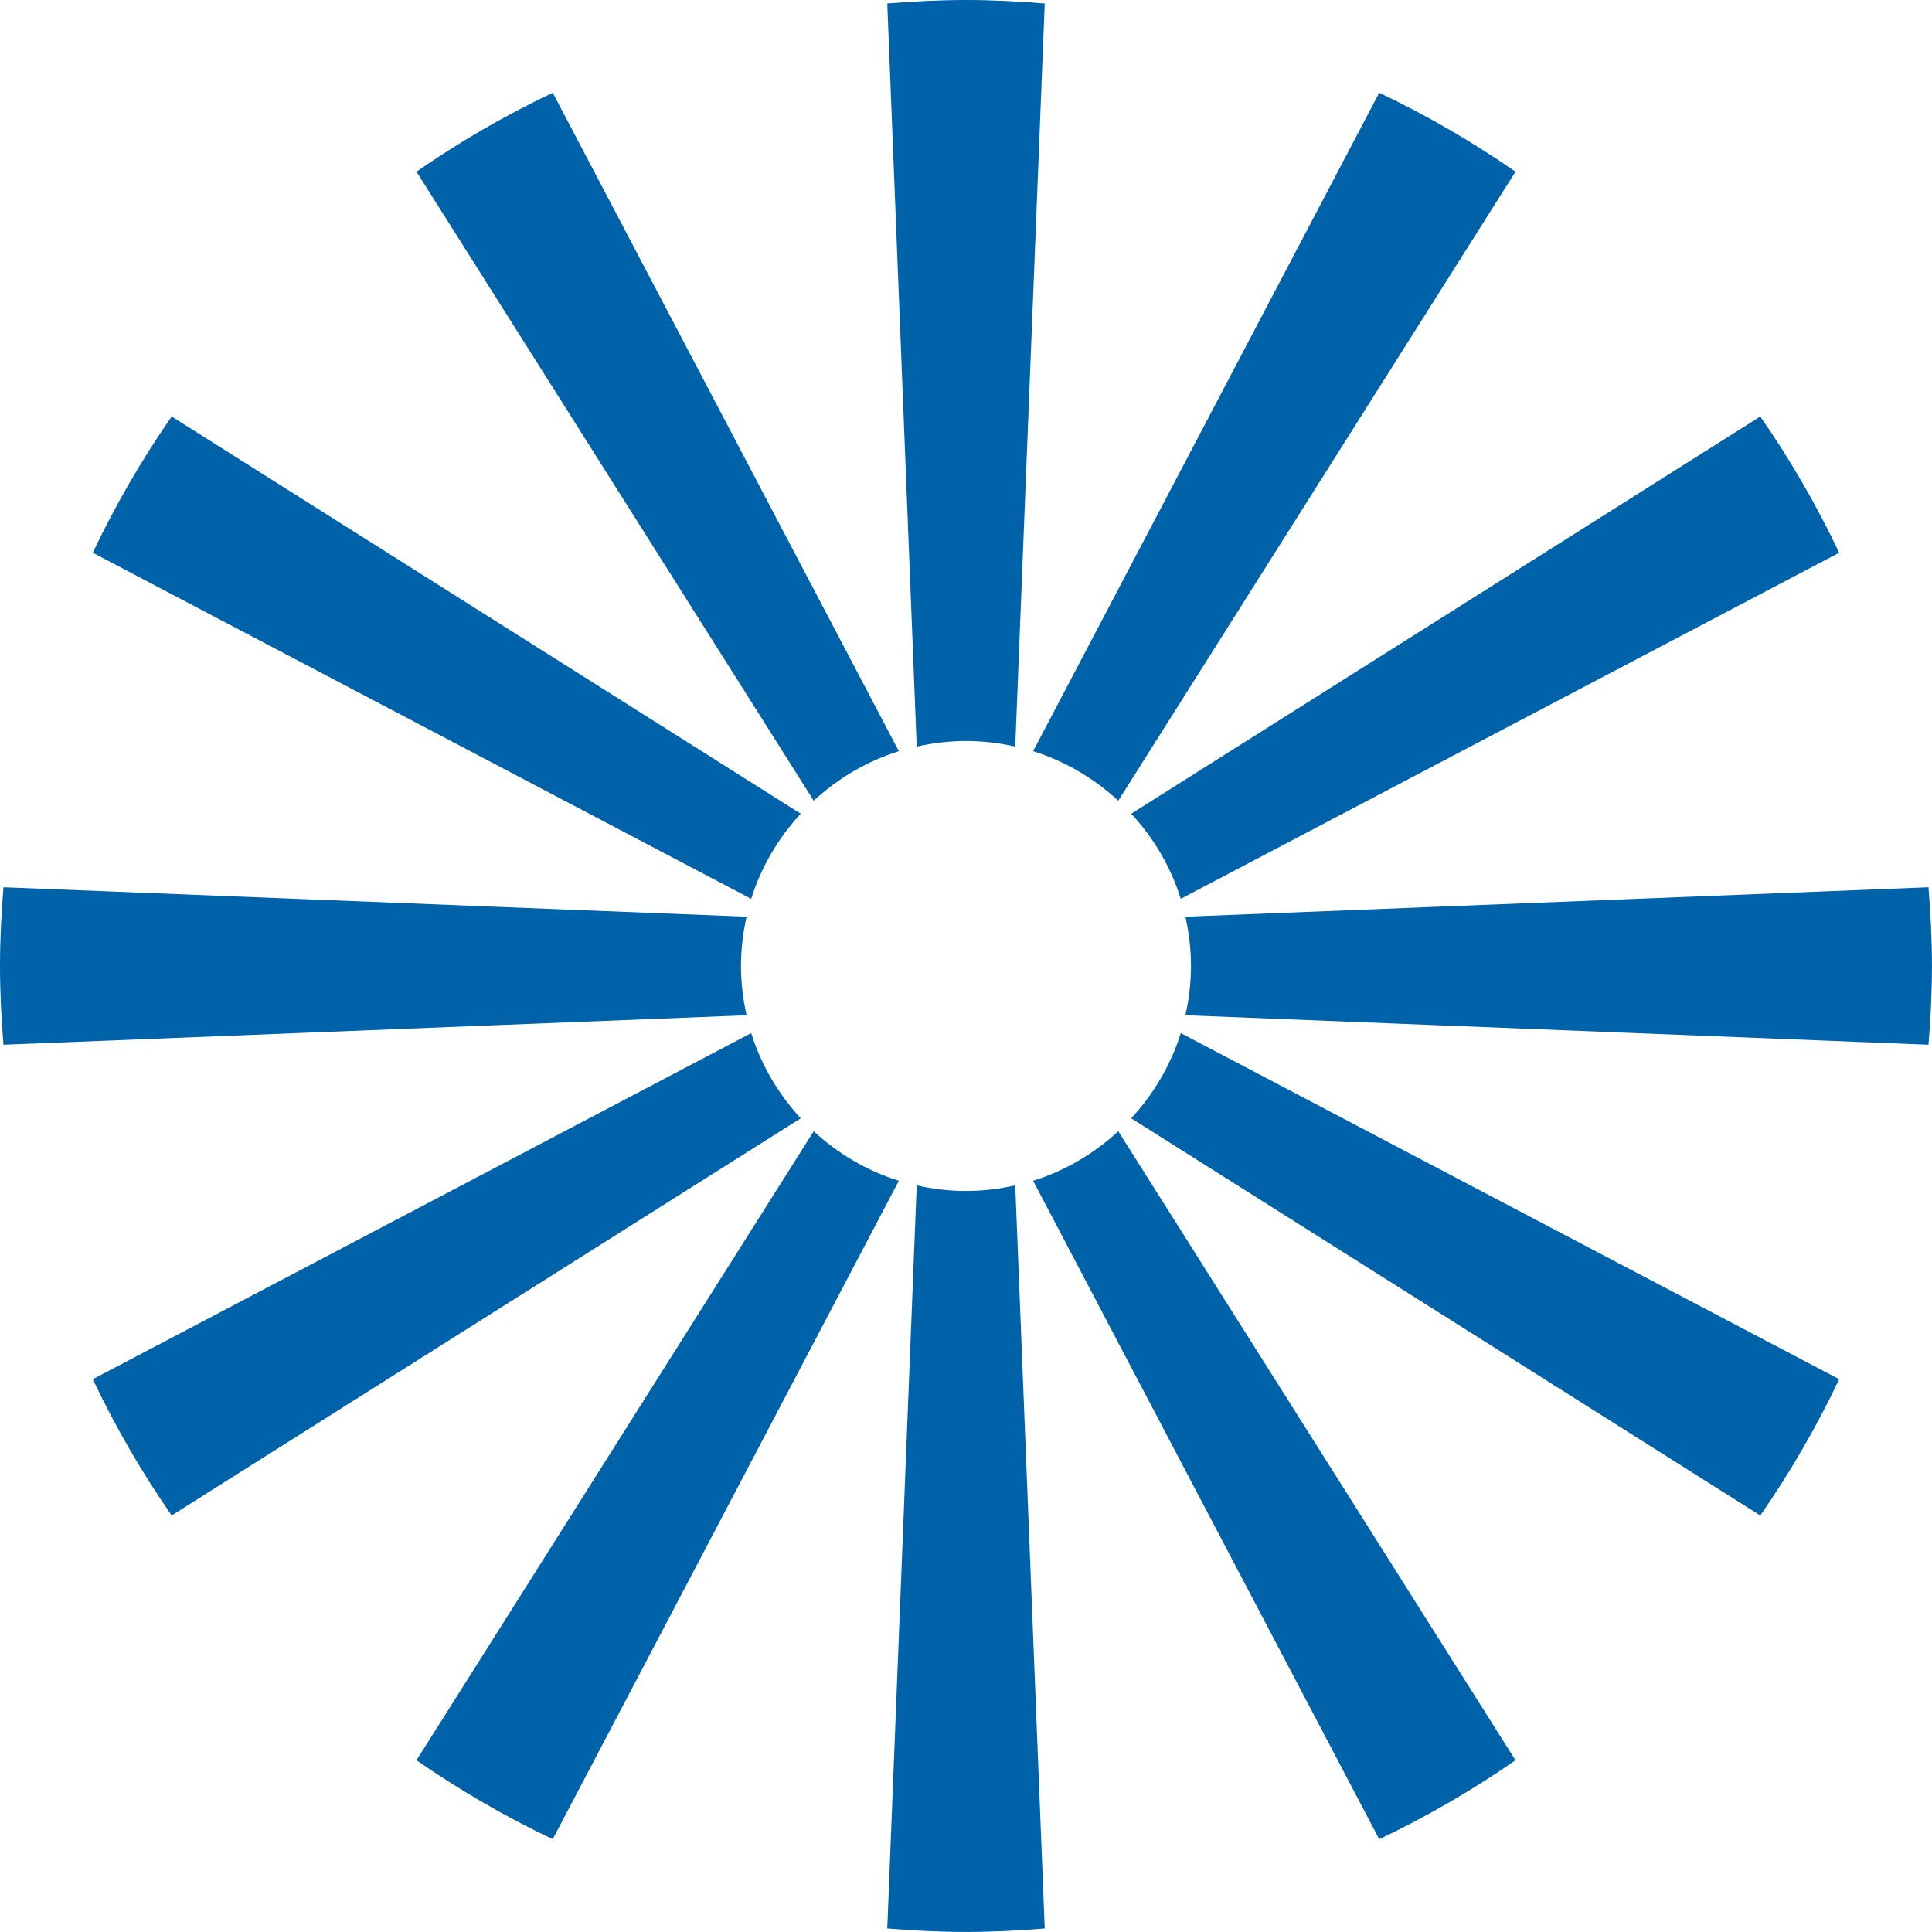 <svg width="318" height="318" viewBox="0 0 318 318" fill="none" xmlns="http://www.w3.org/2000/svg">
<rect x="0" y="0" width="318" height="318" fill="#333333" stroke="none"/>
<g clip-path="url(#clip0_266_102)">
<rect width="318" height="318" fill="white"/>
<path d="M317.423 171.958C317.771 167.678 317.995 163.363 317.995 158.999C317.995 154.629 317.771 150.315 317.423 146.041L195.11 150.886C195.699 153.501 196.03 156.205 196.03 158.999C196.03 161.788 195.699 164.49 195.11 167.104L317.423 171.958ZM194.353 147.941L302.726 90.977C299.001 83.123 294.648 75.634 289.739 68.554L186.202 133.931C189.865 137.901 192.698 142.651 194.353 147.941ZM184.064 131.792L249.445 28.26C242.36 23.346 234.871 18.994 227.018 15.268L170.046 123.643C175.336 125.29 180.087 128.13 184.064 131.792ZM167.106 122.884L171.959 0.572C167.678 0.23 163.365 -6.76795e-06 159 -6.76795e-06C154.63 -6.76795e-06 150.317 0.23 146.042 0.572L150.889 122.884C153.503 122.301 156.207 121.964 159 121.964C161.788 121.964 164.492 122.301 167.106 122.884ZM147.949 123.643L90.983 15.268C83.124 18.994 75.635 23.346 68.55 28.26L133.936 131.792C137.908 128.13 142.659 125.29 147.949 123.643ZM131.794 133.931L28.256 68.554C23.348 75.634 18.994 83.123 15.27 90.977L123.643 147.948C125.298 142.658 128.13 137.901 131.794 133.931ZM122.885 150.886L0.572 146.041C0.23 150.315 0 154.629 0 158.999C0 163.363 0.23 167.678 0.572 171.958L122.885 167.104C122.302 164.49 121.965 161.788 121.965 158.999C121.965 156.205 122.302 153.501 122.885 150.886ZM123.643 170.045L15.27 227.016C18.994 234.869 23.348 242.359 28.256 249.439L131.799 184.069C128.13 180.092 125.298 175.334 123.643 170.045ZM133.931 186.201L68.55 289.732C75.635 294.641 83.124 298.999 90.978 302.724L147.949 194.351C142.659 192.703 137.908 189.863 133.931 186.201ZM150.889 195.109L146.042 317.421C150.317 317.763 154.63 317.993 159 317.993C163.365 317.993 167.678 317.763 171.959 317.421L167.106 195.109C164.498 195.691 161.788 196.029 159 196.029C156.207 196.029 153.503 195.698 150.889 195.109ZM170.046 194.351L227.018 302.724C234.871 298.999 242.36 294.641 249.445 289.732L184.064 186.201C180.087 189.863 175.336 192.703 170.046 194.351ZM186.196 184.069L289.739 249.439C294.648 242.359 299.001 234.869 302.726 227.016L194.353 170.045C192.698 175.334 189.865 180.092 186.196 184.069Z" fill="#0062A8"/>
</g>
<defs>
<clipPath id="clip0_266_102">
<rect width="318" height="318" fill="white"/>
</clipPath>
</defs>
</svg>
